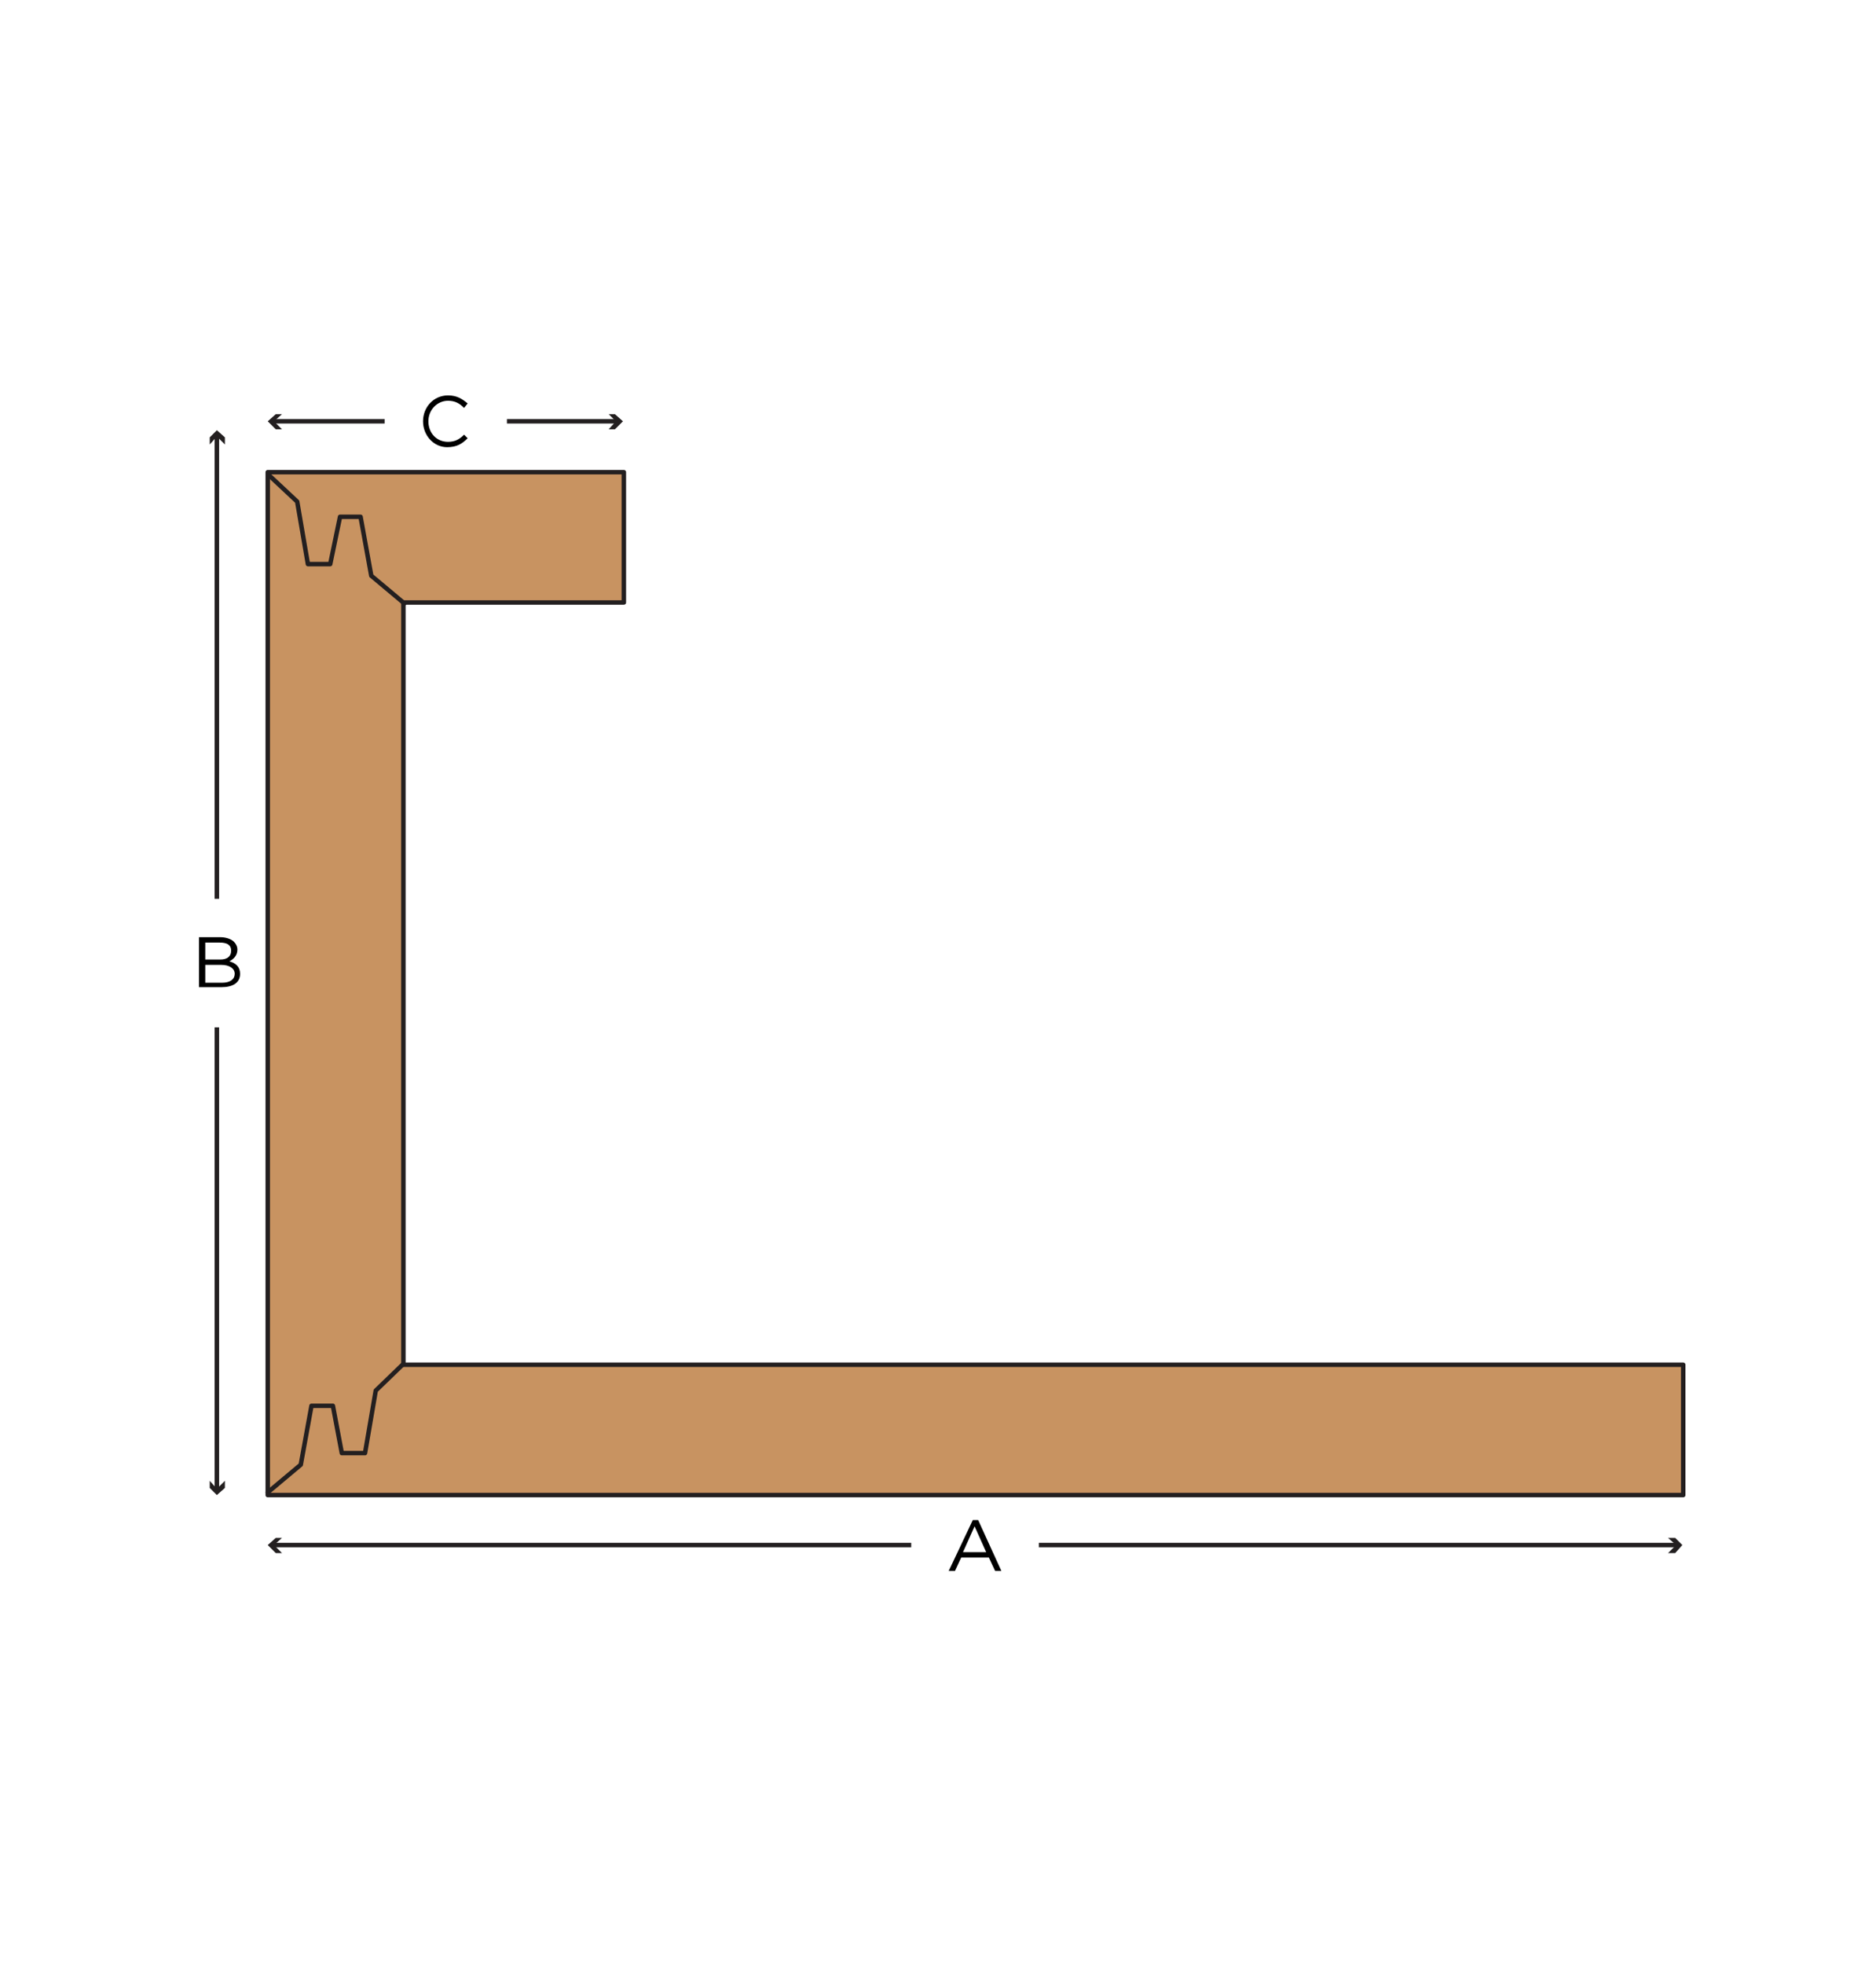 <?xml version="1.0" encoding="utf-8"?>
<!-- Generator: Adobe Illustrator 21.0.2, SVG Export Plug-In . SVG Version: 6.00 Build 0)  -->
<!DOCTYPE svg PUBLIC "-//W3C//DTD SVG 1.1//EN" "http://www.w3.org/Graphics/SVG/1.1/DTD/svg11.dtd">
<svg version="1.1" xmlns="http://www.w3.org/2000/svg" xmlns:xlink="http://www.w3.org/1999/xlink" x="0px" y="0px"
	 viewBox="0 0 210.2 220" style="enable-background:new 0 0 210.2 220;" xml:space="preserve">
<style type="text/css">
	.st0{fill:#FFFFFF;}
	.st1{fill:none;stroke:#231F20;stroke-width:0.5;}
	.st2{fill:#231F20;}
	.st3{fill:#C89361;stroke:#231F20;stroke-width:0.5;stroke-linecap:round;stroke-linejoin:round;stroke-miterlimit:10;}
	.st4{fill:none;stroke:#231F20;stroke-width:0.5;stroke-linecap:round;stroke-linejoin:round;stroke-miterlimit:10;}
</style>
<g id="white_box">
	<rect x="-0.1" class="st0" width="210.3" height="220"/>
</g>
<g id="Layer_1">
	<g>
		<g>
			<g>
				<line class="st1" x1="43.1" y1="47.2" x2="30.6" y2="47.2"/>
				<g>
					<polygon class="st2" points="31.6,46.4 30.7,47.2 31.6,48.1 30.9,48.1 30,47.2 30.9,46.4 					"/>
				</g>
			</g>
		</g>
		<g>
			<g>
				<line class="st1" x1="56.8" y1="47.2" x2="69.2" y2="47.2"/>
				<g>
					<polygon class="st2" points="68.2,48.1 69,47.2 68.2,46.4 68.9,46.4 69.8,47.2 68.9,48.1 					"/>
				</g>
			</g>
		</g>
		<path d="M47.4,47.2L47.4,47.2c0-1.6,1.2-2.9,2.8-2.9c1,0,1.6,0.4,2.2,0.9L52,45.7c-0.5-0.5-1-0.8-1.8-0.8c-1.2,0-2.2,1-2.2,2.3v0
			c0,1.3,0.9,2.3,2.2,2.3c0.8,0,1.3-0.3,1.8-0.8l0.4,0.4c-0.6,0.6-1.2,1-2.3,1C48.6,50.1,47.4,48.8,47.4,47.2z"/>
	</g>
	<g>
		<polygon class="st3" points="45.2,152.9 45.2,67.5 69.9,67.5 69.9,52.9 30,52.9 30,53 30,67.5 30,152.9 30,167.5 45.2,167.5 
			188.6,167.5 188.6,152.9 		"/>
		<polyline class="st4" points="30,167.2 33.7,164.1 34.9,157.5 37.3,157.5 38.3,162.8 40.9,162.8 42.1,155.8 45.1,152.9 		"/>
		<polyline class="st4" points="45.3,67.6 41.6,64.5 40.4,57.9 38.1,57.9 37,63.2 34.5,63.2 33.3,56.2 30.2,53.3 		"/>
	</g>
	<g>
		<g>
			<path d="M109,170.3h0.6l2.6,5.7h-0.7l-0.7-1.5h-3.1L107,176h-0.7L109,170.3z M110.5,173.9l-1.3-2.9l-1.3,2.9H110.5z"/>
		</g>
		<g>
			<path d="M22.3,105h2.4c0.6,0,1.2,0.2,1.5,0.5c0.2,0.2,0.4,0.5,0.4,0.9v0c0,0.7-0.5,1.1-0.9,1.3c0.7,0.2,1.2,0.6,1.2,1.4v0
				c0,1-0.8,1.5-2.1,1.5h-2.5V105z M25.9,106.5c0-0.6-0.4-0.9-1.3-0.9H23v1.9h1.7C25.4,107.5,25.9,107.2,25.9,106.5L25.9,106.5z
				 M24.8,108.1H23v2h1.9c0.9,0,1.4-0.4,1.4-1v0C26.3,108.5,25.7,108.1,24.8,108.1z"/>
		</g>
		<g>
			<g>
				<line class="st1" x1="24.3" y1="115.1" x2="24.3" y2="166.9"/>
				<g>
					<polygon class="st2" points="23.5,165.9 24.3,166.8 25.2,165.9 25.2,166.7 24.3,167.5 23.5,166.7 					"/>
				</g>
			</g>
		</g>
		<g>
			<g>
				<line class="st1" x1="24.3" y1="100.7" x2="24.3" y2="48.8"/>
				<g>
					<polygon class="st2" points="25.2,49.8 24.3,48.9 23.5,49.8 23.5,49 24.3,48.2 25.2,49 					"/>
				</g>
			</g>
		</g>
		<g>
			<g>
				<line class="st1" x1="102.1" y1="173.1" x2="30.6" y2="173.1"/>
				<g>
					<polygon class="st2" points="31.6,172.3 30.7,173.1 31.6,174 30.9,174 30,173.1 30.9,172.3 					"/>
				</g>
			</g>
		</g>
		<g>
			<g>
				<line class="st1" x1="116.4" y1="173.1" x2="187.9" y2="173.1"/>
				<g>
					<polygon class="st2" points="186.9,174 187.8,173.1 186.9,172.3 187.7,172.3 188.5,173.1 187.7,174 					"/>
				</g>
			</g>
		</g>
	</g>
</g>
</svg>
